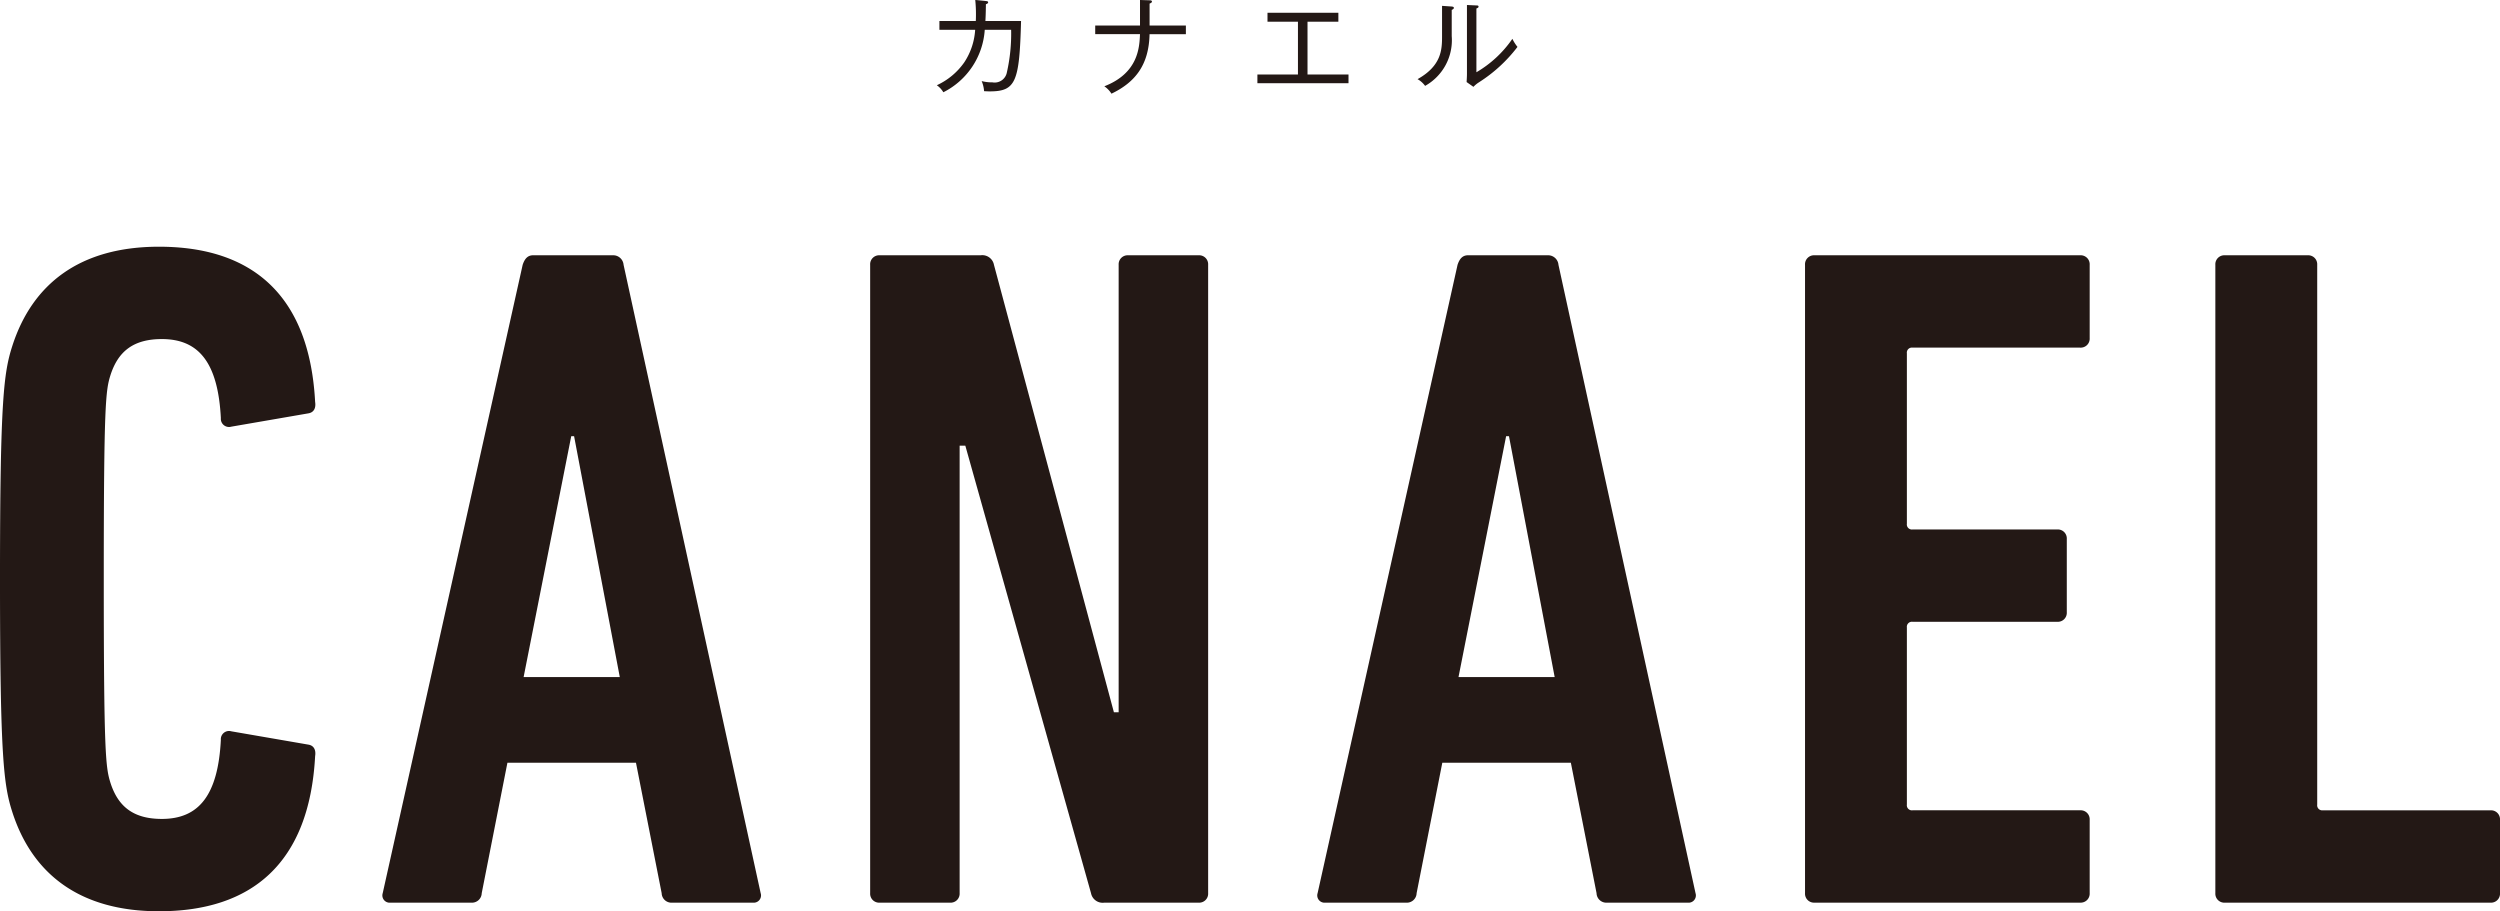 <svg xmlns="http://www.w3.org/2000/svg" width="371.478" height="135.402" viewBox="0 0 371.478 135.402">
  <g id="グループ_277" data-name="グループ 277" transform="translate(-294.261 -55.821)">
    <path id="パス_396" data-name="パス 396" d="M294.261,141.852c0-26.737.567-30.7,1.84-34.658C299.07,98,306.145,92.48,317.886,92.48c13.722,0,22.352,7.075,23.2,23.059.139.849-.143,1.556-.992,1.7l-11.459,1.98a1.217,1.217,0,0,1-1.556-1.27c-.425-8.209-3.254-11.745-8.77-11.745-4.243,0-6.508,1.841-7.639,5.379-.706,2.263-.989,4.243-.989,30.271s.283,28.01.989,30.273c1.131,3.536,3.4,5.379,7.639,5.379,5.516,0,8.345-3.539,8.77-11.745a1.218,1.218,0,0,1,1.556-1.273l11.459,1.98c.849.142,1.131.849.992,1.7-.85,15.987-9.48,23.059-23.2,23.059-11.741,0-18.816-5.516-21.785-14.711-1.273-3.96-1.84-7.923-1.84-34.66" fill="#231815"/>
    <path id="パス_397" data-name="パス 397" d="M371.924,95.171c.285-.852.709-1.419,1.556-1.419h11.884a1.543,1.543,0,0,1,1.555,1.419l20.37,93.366a1.081,1.081,0,0,1-1.129,1.413H394.134a1.455,1.455,0,0,1-1.556-1.413l-3.818-19.383h-19.1l-3.818,19.383a1.457,1.457,0,0,1-1.559,1.413H352.261a1.082,1.082,0,0,1-1.131-1.413Zm14.431,61.252-6.79-35.789h-.424l-7.075,35.789Z" fill="#231815"/>
    <path id="パス_398" data-name="パス 398" d="M423.559,95.17a1.336,1.336,0,0,1,1.413-1.416h15a1.764,1.764,0,0,1,1.982,1.416l17.822,66.486h.707V95.17a1.338,1.338,0,0,1,1.416-1.416h10.468a1.336,1.336,0,0,1,1.413,1.416v93.366a1.335,1.335,0,0,1-1.413,1.413H458.356a1.765,1.765,0,0,1-1.98-1.413L437.7,122.046h-.846v66.49a1.338,1.338,0,0,1-1.416,1.413H424.972a1.335,1.335,0,0,1-1.413-1.413Z" fill="#231815"/>
    <path id="パス_399" data-name="パス 399" d="M510.84,95.171c.284-.852.709-1.419,1.555-1.419h11.884a1.543,1.543,0,0,1,1.556,1.419L546.2,188.537a1.08,1.08,0,0,1-1.128,1.413H533.049a1.455,1.455,0,0,1-1.555-1.413l-3.818-19.383h-19.1l-3.818,19.383a1.456,1.456,0,0,1-1.558,1.413H491.177a1.082,1.082,0,0,1-1.131-1.413Zm14.431,61.252-6.79-35.789h-.424l-7.075,35.789Z" fill="#231815"/>
    <path id="パス_400" data-name="パス 400" d="M562.472,95.17a1.336,1.336,0,0,1,1.413-1.416h39.47a1.338,1.338,0,0,1,1.414,1.416v10.892a1.336,1.336,0,0,1-1.414,1.414h-24.9a.751.751,0,0,0-.849.849v25.323a.749.749,0,0,0,.849.847h21.5a1.336,1.336,0,0,1,1.413,1.416V146.8a1.335,1.335,0,0,1-1.413,1.414h-21.5a.752.752,0,0,0-.849.849v26.312a.751.751,0,0,0,.849.849h24.9a1.337,1.337,0,0,1,1.414,1.414v10.895a1.337,1.337,0,0,1-1.414,1.413h-39.47a1.335,1.335,0,0,1-1.413-1.413Z" fill="#231815"/>
    <path id="パス_401" data-name="パス 401" d="M623.442,95.17a1.337,1.337,0,0,1,1.414-1.416h12.308a1.338,1.338,0,0,1,1.414,1.416v80.208a.75.75,0,0,0,.849.849h24.9a1.337,1.337,0,0,1,1.413,1.414v10.895a1.337,1.337,0,0,1-1.413,1.413h-39.47a1.336,1.336,0,0,1-1.414-1.413Z" fill="#231815"/>
    <path id="パス_402" data-name="パス 402" d="M441.311,69.4c-.3,0-.491-.016-.823-.031a4.756,4.756,0,0,0-.361-1.5,6.019,6.019,0,0,0,1.595.189,1.849,1.849,0,0,0,2.152-1.484,26.055,26.055,0,0,0,.633-6.328h-3.921a11.2,11.2,0,0,1-6.152,9.284,3.388,3.388,0,0,0-.968-1.044,10.143,10.143,0,0,0,4.066-3.383,9.862,9.862,0,0,0,1.63-4.857h-5.313v-1.3h5.408a21.335,21.335,0,0,0-.082-3.13l1.582.158c.237.032.332.064.332.2,0,.082-.079.206-.332.272-.016,1.421-.047,2.022-.076,2.5h5.3C445.741,68,445.216,69.4,441.311,69.4" fill="#231815"/>
    <path id="パス_403" data-name="パス 403" d="M465.075,60.9c-.1,4.652-2.2,7.18-5.661,8.842a3.68,3.68,0,0,0-1.06-1.1c5.06-1.959,5.218-5.8,5.3-7.747H457V59.618h6.655v-3.8l1.424.05c.159,0,.348.015.348.187s-.237.253-.348.3v3.26h5.393V60.9Z" fill="#231815"/>
    <path id="パス_404" data-name="パス 404" d="M481.1,68.186V66.892h6.025V59.047h-4.525V57.718h10.531v1.329h-4.585v7.844h6.091v1.295Z" fill="#231815"/>
    <path id="パス_405" data-name="パス 405" d="M509.974,57.292v3.89a7.773,7.773,0,0,1-3.955,7.4,3.558,3.558,0,0,0-1.121-1c3.478-1.946,3.639-4.284,3.639-6.262V56.691l1.39.095c.158.016.364.032.364.206,0,.142-.159.237-.317.3m4.111,10.722a4.036,4.036,0,0,0-.886.712l-1.013-.712c.016-.317.051-.791.051-1.234V56.565l1.405.063c.174,0,.316.016.316.174s-.142.206-.316.282v9.474a16.715,16.715,0,0,0,5.345-4.968,6.059,6.059,0,0,0,.759,1.2,22.054,22.054,0,0,1-5.661,5.219" fill="#231815"/>
  </g>
</svg>
